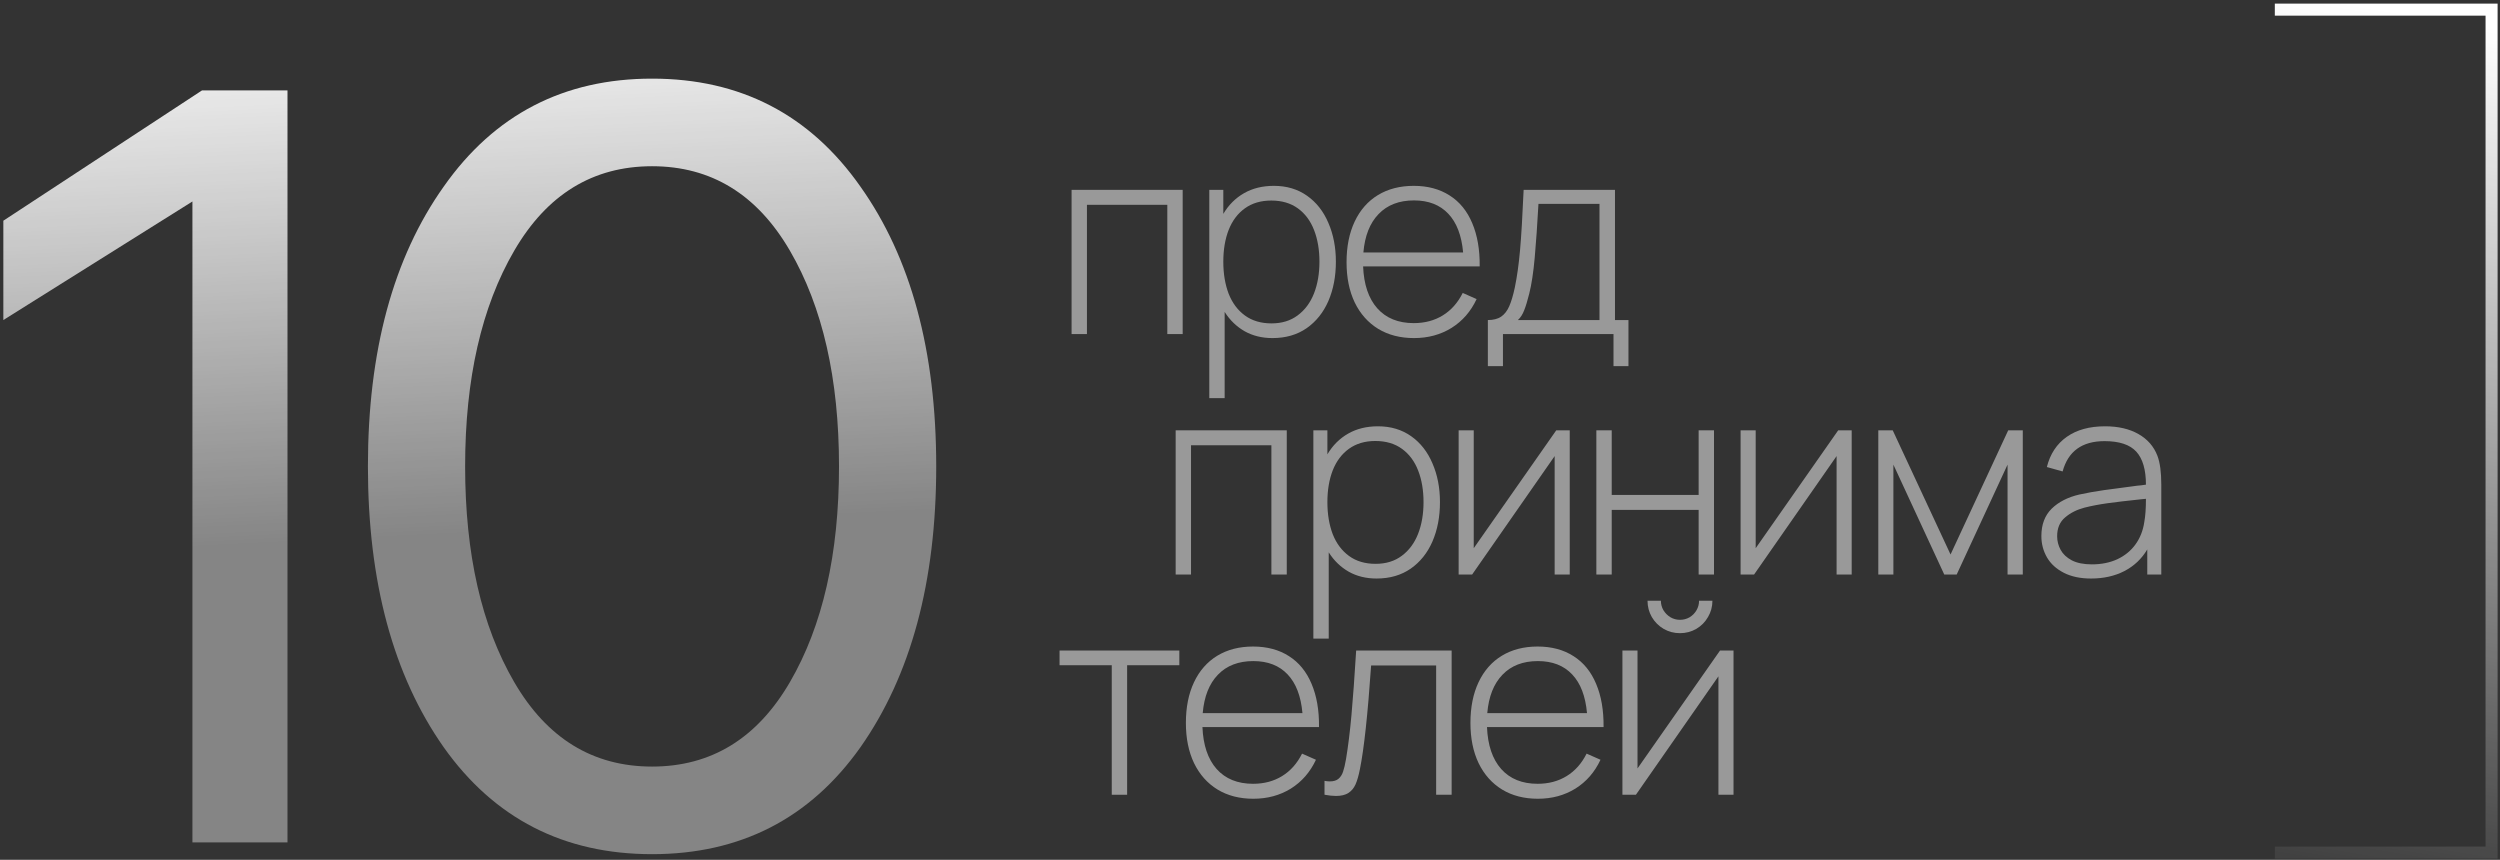 <?xml version="1.0" encoding="UTF-8"?> <svg xmlns="http://www.w3.org/2000/svg" width="346" height="119" viewBox="0 0 346 119" fill="none"><rect x="0" y="0" width="346" height="119" fill="#333333" stroke="none"/><path d="M39.789 12.509V116.591H26.631V27.885L0.463 44.295V30.546L27.962 12.509H39.789Z" fill="url(#paint0_linear_935_14931)"></path><path d="M61.417 25.815C68.415 15.86 78.025 10.883 90.246 10.883C102.468 10.883 112.078 15.86 119.076 25.815C126.074 35.671 129.573 48.583 129.573 64.55C129.573 80.517 126.074 93.478 119.076 103.433C112.078 113.289 102.468 118.217 90.246 118.217C78.025 118.217 68.415 113.289 61.417 103.433C54.419 93.478 50.92 80.517 50.92 64.55C50.92 48.583 54.419 35.671 61.417 25.815ZM71.175 94.414C75.709 102.201 82.066 106.094 90.246 106.094C98.427 106.094 104.784 102.201 109.318 94.414C113.852 86.628 116.119 76.673 116.119 64.55C116.119 52.427 113.852 42.472 109.318 34.686C104.784 26.899 98.427 23.006 90.246 23.006C82.066 23.006 75.709 26.899 71.175 34.686C66.641 42.472 64.374 52.427 64.374 64.55C64.374 76.673 66.641 86.628 71.175 94.414Z" fill="url(#paint1_linear_935_14931)"></path><path d="M150.432 46.235H148.307V26.276H163.682V46.235H161.557V28.346H150.432V46.235Z" fill="white" fill-opacity="0.5"></path><path d="M176.31 25.722C178.072 25.722 179.6 26.178 180.894 27.09C182.187 28.001 183.173 29.258 183.851 30.86C184.54 32.449 184.885 34.235 184.885 36.219C184.885 38.239 184.54 40.051 183.851 41.652C183.161 43.242 182.156 44.498 180.838 45.422C179.52 46.334 177.943 46.79 176.107 46.79C174.666 46.79 173.384 46.476 172.263 45.847C171.142 45.207 170.218 44.313 169.491 43.168V55.106H167.366V26.276H169.306V29.603C170.033 28.371 170.988 27.416 172.171 26.739C173.354 26.061 174.734 25.722 176.31 25.722ZM175.978 44.757C177.407 44.757 178.614 44.387 179.6 43.648C180.598 42.909 181.349 41.899 181.855 40.617C182.36 39.324 182.612 37.858 182.612 36.219C182.612 34.58 182.366 33.127 181.873 31.858C181.38 30.576 180.635 29.572 179.637 28.845C178.639 28.118 177.407 27.755 175.941 27.755C174.512 27.755 173.298 28.112 172.3 28.827C171.302 29.541 170.551 30.539 170.046 31.821C169.553 33.09 169.306 34.556 169.306 36.219C169.306 37.882 169.553 39.361 170.046 40.654C170.551 41.936 171.302 42.94 172.3 43.667C173.298 44.394 174.524 44.757 175.978 44.757Z" fill="white" fill-opacity="0.5"></path><path d="M188.655 36.866C188.753 39.367 189.406 41.301 190.614 42.669C191.833 44.036 193.515 44.72 195.659 44.72C197.187 44.72 198.53 44.363 199.688 43.648C200.846 42.934 201.764 41.899 202.441 40.543L204.363 41.394C203.562 43.106 202.404 44.437 200.889 45.385C199.373 46.322 197.642 46.79 195.696 46.79C193.799 46.79 192.148 46.365 190.743 45.515C189.339 44.652 188.254 43.432 187.491 41.855C186.739 40.279 186.363 38.424 186.363 36.293C186.363 34.125 186.739 32.246 187.491 30.656C188.242 29.067 189.314 27.847 190.706 26.997C192.111 26.147 193.762 25.722 195.659 25.722C197.593 25.722 199.25 26.166 200.63 27.053C202.01 27.927 203.051 29.203 203.753 30.878C204.468 32.554 204.813 34.55 204.788 36.866H188.655ZM195.696 27.736C193.638 27.736 192.006 28.365 190.799 29.622C189.591 30.866 188.889 32.64 188.692 34.944H202.497C202.287 32.591 201.603 30.804 200.445 29.584C199.287 28.352 197.704 27.736 195.696 27.736Z" fill="white" fill-opacity="0.5"></path><path d="M205.919 44.295C206.671 44.295 207.281 44.141 207.749 43.833C208.217 43.513 208.593 43.032 208.876 42.392C209.159 41.751 209.418 40.882 209.652 39.786C209.96 38.295 210.201 36.582 210.373 34.648C210.546 32.702 210.712 29.911 210.872 26.276H223.513V44.295H225.379V50.671H223.309V46.235H208.008V50.671H205.919V44.295ZM221.369 44.295V28.217H212.923C212.763 31.1 212.591 33.576 212.406 35.646C212.221 37.704 211.969 39.367 211.648 40.636C211.402 41.621 211.168 42.392 210.946 42.946C210.736 43.5 210.447 43.95 210.077 44.295H221.369Z" fill="white" fill-opacity="0.5"></path><path d="M164.836 79.514H162.711V59.555H178.087V79.514H175.961V61.625H164.836V79.514Z" fill="white" fill-opacity="0.5"></path><path d="M190.715 59C192.477 59 194.004 59.456 195.298 60.368C196.592 61.28 197.577 62.536 198.255 64.138C198.945 65.727 199.29 67.514 199.29 69.497C199.29 71.518 198.945 73.329 198.255 74.93C197.565 76.52 196.561 77.776 195.242 78.7C193.924 79.612 192.347 80.068 190.512 80.068C189.07 80.068 187.789 79.754 186.668 79.126C185.546 78.485 184.622 77.592 183.896 76.446V88.384H181.77V59.555H183.711V62.881C184.438 61.649 185.392 60.694 186.575 60.017C187.758 59.339 189.138 59 190.715 59ZM190.382 78.035C191.811 78.035 193.019 77.665 194.004 76.926C195.002 76.187 195.754 75.177 196.259 73.895C196.764 72.602 197.017 71.136 197.017 69.497C197.017 67.859 196.77 66.405 196.277 65.136C195.785 63.855 195.039 62.85 194.041 62.123C193.043 61.397 191.811 61.033 190.345 61.033C188.916 61.033 187.702 61.391 186.705 62.105C185.707 62.82 184.955 63.818 184.45 65.099C183.957 66.368 183.711 67.834 183.711 69.497C183.711 71.16 183.957 72.639 184.45 73.933C184.955 75.214 185.707 76.218 186.705 76.945C187.702 77.672 188.928 78.035 190.382 78.035Z" fill="white" fill-opacity="0.5"></path><path d="M215.386 59.555H217.252V79.514H215.164V63.121L203.743 79.514H201.876V59.555H203.965V75.873L215.386 59.555Z" fill="white" fill-opacity="0.5"></path><path d="M223.061 79.514H220.936V59.555H223.061V68.499H235.092V59.555H237.217V79.514H235.092V70.569H223.061V79.514Z" fill="white" fill-opacity="0.5"></path><path d="M254.407 59.555H256.273V79.514H254.185V63.121L242.764 79.514H240.897V59.555H242.986V75.873L254.407 59.555Z" fill="white" fill-opacity="0.5"></path><path d="M262.045 79.514H259.957V59.555H261.953L269.955 76.742L277.938 59.555H279.953V79.514H277.846V64.304L270.805 79.514H269.086L262.045 64.304V79.514Z" fill="white" fill-opacity="0.5"></path><path d="M298.587 63.084C298.944 64.021 299.123 65.351 299.123 67.076V79.514H297.182V76.039C296.419 77.333 295.365 78.331 294.022 79.033C292.679 79.723 291.139 80.068 289.402 80.068C287.924 80.068 286.667 79.803 285.632 79.273C284.597 78.744 283.821 78.035 283.304 77.148C282.786 76.249 282.527 75.263 282.527 74.191C282.527 72.602 283.002 71.339 283.95 70.403C284.911 69.466 286.187 68.813 287.776 68.444C288.848 68.21 289.987 68.006 291.195 67.834C292.414 67.662 293.936 67.458 295.759 67.224C295.932 67.2 296.123 67.181 296.332 67.169C296.542 67.144 296.763 67.113 296.998 67.076C296.998 65.007 296.554 63.485 295.667 62.512C294.78 61.538 293.314 61.052 291.269 61.052C288.164 61.052 286.23 62.45 285.466 65.247L283.285 64.637C283.741 62.826 284.659 61.434 286.039 60.46C287.419 59.487 289.187 59 291.343 59C293.166 59 294.706 59.358 295.963 60.072C297.219 60.787 298.094 61.791 298.587 63.084ZM289.513 78.109C290.844 78.109 292.026 77.869 293.061 77.388C294.096 76.895 294.928 76.212 295.556 75.337C296.197 74.45 296.603 73.409 296.776 72.214C296.924 71.413 296.998 70.353 296.998 69.035L296.24 69.109C294.367 69.306 292.852 69.485 291.694 69.645C290.536 69.805 289.47 70.008 288.497 70.255C287.425 70.538 286.525 70.994 285.798 71.622C285.072 72.239 284.708 73.101 284.708 74.21C284.708 74.875 284.868 75.503 285.189 76.095C285.509 76.686 286.026 77.173 286.741 77.555C287.468 77.924 288.392 78.109 289.513 78.109Z" fill="white" fill-opacity="0.5"></path><path d="M155.994 109.993H153.868V92.067H146.643V90.034H163.219V92.067H155.994V109.993Z" fill="white" fill-opacity="0.5"></path><path d="M166.418 100.623C166.517 103.124 167.17 105.058 168.377 106.426C169.597 107.794 171.279 108.477 173.422 108.477C174.95 108.477 176.293 108.12 177.451 107.405C178.609 106.691 179.527 105.656 180.205 104.301L182.127 105.151C181.326 106.863 180.168 108.194 178.652 109.143C177.137 110.079 175.406 110.547 173.459 110.547C171.562 110.547 169.911 110.122 168.507 109.272C167.102 108.41 166.018 107.19 165.254 105.613C164.503 104.036 164.127 102.182 164.127 100.05C164.127 97.882 164.503 96.003 165.254 94.414C166.006 92.824 167.077 91.605 168.47 90.755C169.874 89.904 171.525 89.48 173.422 89.48C175.357 89.48 177.014 89.923 178.394 90.81C179.773 91.685 180.815 92.96 181.517 94.635C182.231 96.311 182.576 98.307 182.552 100.623H166.418ZM173.459 91.494C171.402 91.494 169.769 92.122 168.562 93.379C167.355 94.623 166.652 96.397 166.455 98.701H180.26C180.051 96.348 179.367 94.562 178.209 93.342C177.051 92.11 175.468 91.494 173.459 91.494Z" fill="white" fill-opacity="0.5"></path><path d="M183.313 108.071C183.56 108.12 183.806 108.145 184.052 108.145C184.558 108.145 184.952 108.028 185.235 107.794C185.531 107.547 185.746 107.214 185.882 106.796C186.03 106.364 186.165 105.785 186.289 105.058C186.584 103.297 186.837 101.258 187.046 98.941C187.256 96.625 187.471 93.656 187.693 90.034H200.906V109.993H198.763V92.104H189.763C189.295 98.892 188.777 103.679 188.21 106.463C188.038 107.338 187.835 108.04 187.601 108.57C187.367 109.087 187.034 109.481 186.603 109.752C186.184 110.023 185.617 110.159 184.902 110.159C184.459 110.159 183.929 110.104 183.313 109.993V108.071Z" fill="white" fill-opacity="0.5"></path><path d="M205.8 100.623C205.899 103.124 206.552 105.058 207.759 106.426C208.979 107.794 210.661 108.477 212.804 108.477C214.332 108.477 215.675 108.12 216.833 107.405C217.991 106.691 218.909 105.656 219.587 104.301L221.509 105.151C220.708 106.863 219.55 108.194 218.034 109.143C216.519 110.079 214.788 110.547 212.841 110.547C210.944 110.547 209.293 110.122 207.889 109.272C206.484 108.41 205.4 107.19 204.636 105.613C203.885 104.036 203.509 102.182 203.509 100.05C203.509 97.882 203.885 96.003 204.636 94.414C205.388 92.824 206.459 91.605 207.852 90.755C209.256 89.904 210.907 89.48 212.804 89.48C214.739 89.48 216.396 89.923 217.776 90.81C219.156 91.685 220.197 92.96 220.899 94.635C221.613 96.311 221.958 98.307 221.934 100.623H205.8ZM212.841 91.494C210.784 91.494 209.151 92.122 207.944 93.379C206.737 94.623 206.034 96.397 205.837 98.701H219.642C219.433 96.348 218.749 94.562 217.591 93.342C216.433 92.11 214.85 91.494 212.841 91.494Z" fill="white" fill-opacity="0.5"></path><path d="M232.508 87.631C231.695 87.631 230.944 87.434 230.254 87.04C229.564 86.633 229.015 86.085 228.609 85.395C228.215 84.705 228.018 83.954 228.018 83.141H229.866C229.866 83.609 229.983 84.046 230.217 84.453C230.463 84.859 230.79 85.186 231.196 85.432C231.603 85.666 232.04 85.783 232.508 85.783C232.989 85.783 233.432 85.666 233.839 85.432C234.245 85.186 234.566 84.859 234.8 84.453C235.034 84.046 235.151 83.609 235.151 83.141H236.999C236.999 83.954 236.796 84.705 236.389 85.395C235.995 86.085 235.453 86.633 234.763 87.04C234.073 87.434 233.321 87.631 232.508 87.631ZM238.052 90.034H239.919V109.993H237.831V93.601L226.41 109.993H224.543V90.034H226.631V106.352L238.052 90.034Z" fill="white" fill-opacity="0.5"></path><path fill-rule="evenodd" clip-rule="evenodd" d="M345.668 0.5H314.835V2.167H344.001V117.167H314.835V118.833H345.668V0.5Z" fill="url(#paint2_linear_935_14931)"></path><defs><linearGradient id="paint0_linear_935_14931" x1="6.48" y1="-1.141" x2="10.406" y2="77.116" gradientUnits="userSpaceOnUse"><stop stop-color="white"></stop><stop offset="1" stop-color="white" stop-opacity="0.4"></stop></linearGradient><linearGradient id="paint1_linear_935_14931" x1="6.48" y1="-1.141" x2="10.406" y2="77.116" gradientUnits="userSpaceOnUse"><stop stop-color="white"></stop><stop offset="1" stop-color="white" stop-opacity="0.4"></stop></linearGradient><linearGradient id="paint2_linear_935_14931" x1="329.835" y1="1.333" x2="309.245" y2="126.16" gradientUnits="userSpaceOnUse"><stop stop-color="white"></stop><stop offset="1" stop-color="white" stop-opacity="0"></stop></linearGradient></defs></svg> 